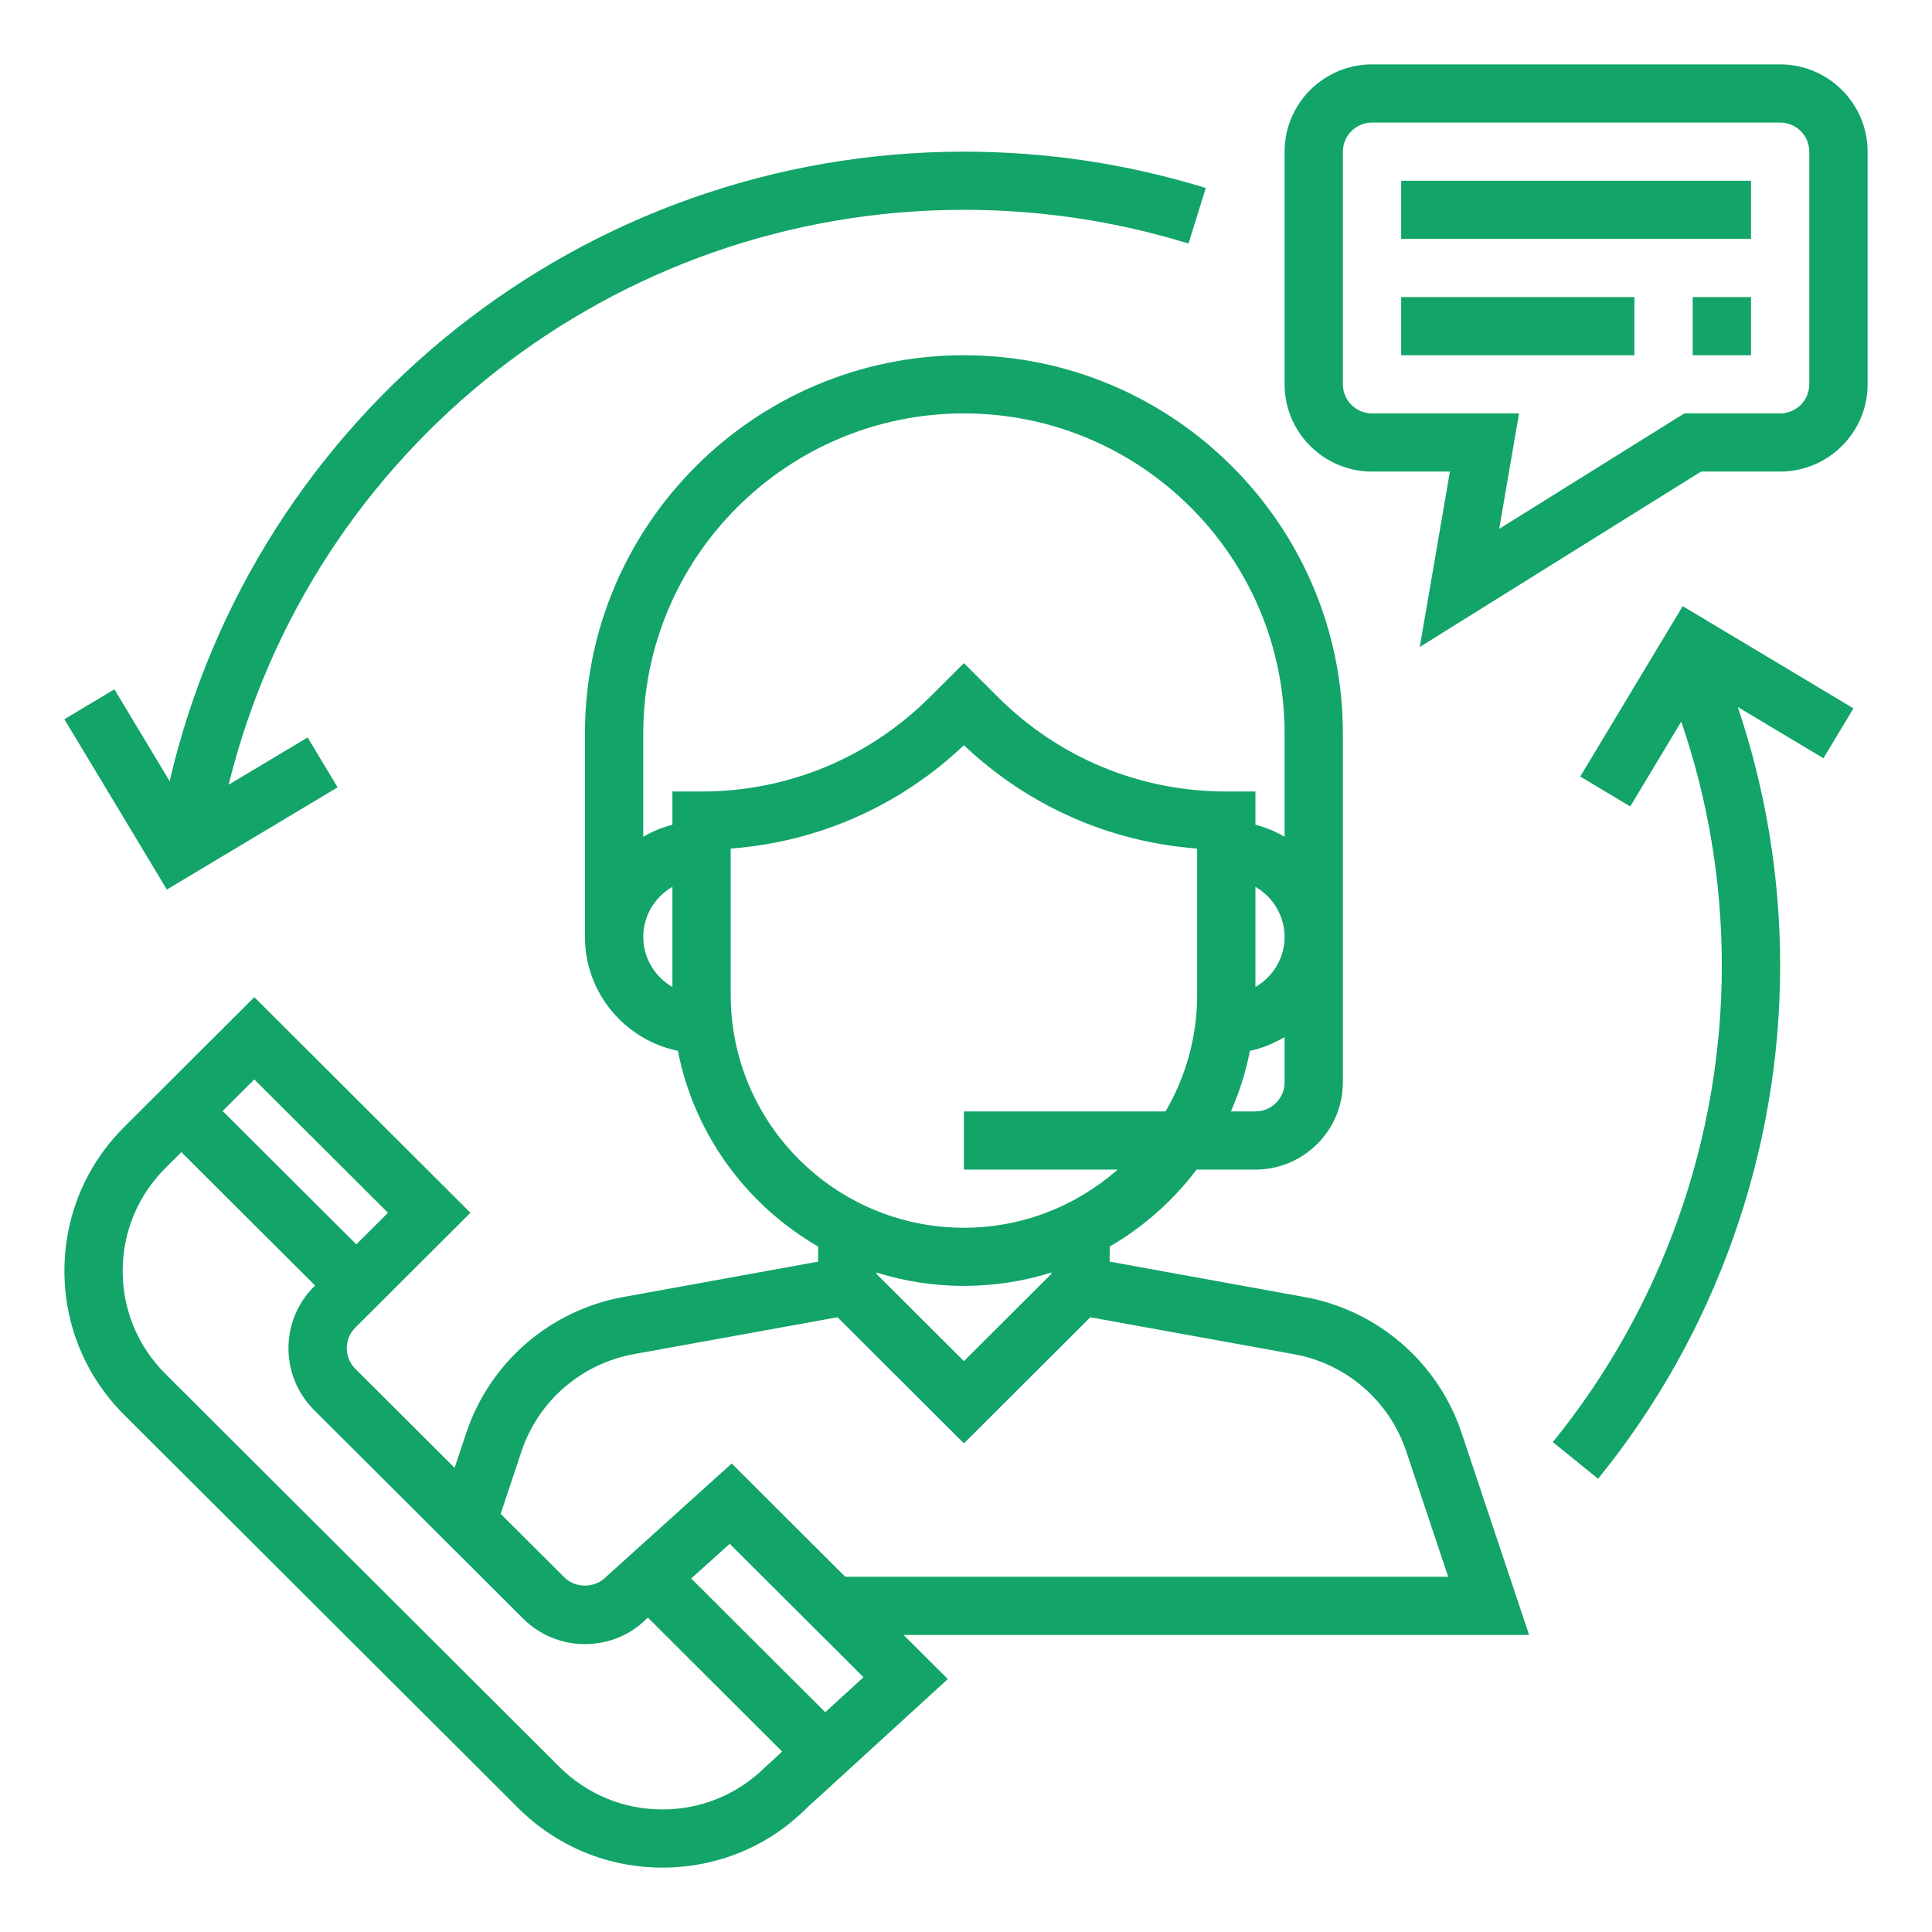 <svg width="60" height="60" viewBox="0 0 60 60" fill="none" xmlns="http://www.w3.org/2000/svg">
<path d="M47.487 50.774L45.391 44.5C44.658 42.31 42.79 40.693 40.512 40.28L34.462 39.181V38.713C35.515 38.104 36.431 37.288 37.161 36.323H38.988C40.486 36.323 41.704 35.107 41.704 33.613V22.774C41.704 16.3 36.425 11.032 29.935 11.032C23.446 11.032 18.166 16.3 18.166 22.774V29.097C18.166 30.838 19.407 32.295 21.053 32.635C21.561 35.231 23.187 37.427 25.409 38.713V39.181L19.358 40.28C17.081 40.693 15.211 42.31 14.48 44.5L14.118 45.585L11.034 42.509C10.681 42.157 10.681 41.583 11.034 41.231L14.61 37.664L7.898 30.967L3.857 34.999C2.66 36.193 2.001 37.781 2.001 39.47C2.001 41.159 2.66 42.746 3.857 43.94L16.092 56.148C17.289 57.342 18.881 58 20.573 58C22.266 58 23.857 57.342 25.026 56.175L29.436 52.144L28.06 50.774H47.487ZM39.894 33.613C39.894 34.111 39.487 34.516 38.988 34.516H38.227C38.49 33.919 38.689 33.289 38.817 32.635C39.205 32.554 39.562 32.401 39.894 32.208V33.613ZM38.988 30.652V27.541C39.527 27.855 39.894 28.431 39.894 29.097C39.894 29.762 39.527 30.339 38.988 30.652ZM20.882 30.652C20.343 30.339 19.977 29.762 19.977 29.097C19.977 28.431 20.343 27.855 20.882 27.541V30.652ZM20.882 24.581V25.612C20.56 25.696 20.258 25.823 19.977 25.986V22.774C19.977 17.296 24.445 12.839 29.935 12.839C35.426 12.839 39.894 17.296 39.894 22.774V25.986C39.613 25.823 39.311 25.695 38.988 25.612V24.581H38.083C35.406 24.581 32.889 23.54 30.995 21.651L29.935 20.594L28.875 21.651C26.981 23.54 24.465 24.581 21.787 24.581H20.882ZM22.693 30.903V26.353C25.411 26.149 27.946 25.029 29.935 23.143C31.924 25.029 34.459 26.149 37.178 26.353V30.903C37.178 32.22 36.818 33.452 36.198 34.516H29.935V36.323H34.71C33.433 37.444 31.765 38.129 29.935 38.129C25.942 38.129 22.693 34.887 22.693 30.903ZM32.651 39.519V39.562L29.935 42.271L27.219 39.562V39.519C28.078 39.788 28.989 39.935 29.935 39.935C30.881 39.935 31.793 39.788 32.651 39.519ZM16.196 45.071C16.719 43.507 18.054 42.352 19.681 42.055L26.009 40.908L29.935 44.826L33.861 40.909L40.188 42.056C41.815 42.352 43.15 43.507 43.672 45.072L44.975 48.968H26.25L22.724 45.45L18.805 48.986C18.464 49.328 17.867 49.328 17.525 48.986L15.548 47.013L16.196 45.071ZM7.897 33.522L12.049 37.664L11.066 38.645L6.914 34.503L7.897 33.522ZM23.772 54.872C22.917 55.723 21.78 56.194 20.572 56.194C19.363 56.194 18.226 55.723 17.37 54.87L5.135 42.664C4.28 41.812 3.81 40.677 3.81 39.471C3.81 38.264 4.28 37.13 5.135 36.277L5.633 35.781L9.785 39.923L9.752 39.955C8.694 41.012 8.694 42.731 9.752 43.788L16.244 50.265C16.758 50.776 17.439 51.059 18.165 51.059C18.891 51.059 19.573 50.777 20.053 50.296L20.121 50.236L24.291 54.397L23.772 54.872ZM25.628 53.174L21.466 49.022L22.662 47.944L26.817 52.088L25.628 53.174Z" fill="#12A469"/>
<path d="M55.284 2H42.61C41.112 2 39.894 3.216 39.894 4.71V11.935C39.894 13.429 41.112 14.645 42.61 14.645H45.028L44.092 20.093L52.828 14.645H55.284C56.781 14.645 58 13.429 58 11.935V4.71C58 3.216 56.781 2 55.284 2ZM56.189 11.935C56.189 12.433 55.783 12.839 55.284 12.839H52.308L46.559 16.424L47.175 12.839H42.61C42.111 12.839 41.704 12.433 41.704 11.935V4.71C41.704 4.212 42.111 3.806 42.61 3.806H55.284C55.783 3.806 56.189 4.212 56.189 4.71V11.935Z" fill="#12A469"/>
<path d="M54.379 5.613H43.515V7.419H54.379V5.613Z" fill="#12A469"/>
<path d="M50.758 9.226H43.515V11.032H50.758V9.226Z" fill="#12A469"/>
<path d="M54.379 9.226H52.568V11.032H54.379V9.226Z" fill="#12A469"/>
<path d="M29.935 4.71C18.106 4.71 7.917 12.873 5.268 24.26L3.553 21.407L2 22.336L5.182 27.626L10.485 24.451L9.553 22.902L7.1 24.371C9.665 13.954 19.054 6.516 29.935 6.516C32.313 6.516 34.66 6.868 36.91 7.564L37.446 5.839C35.022 5.089 32.495 4.71 29.935 4.71Z" fill="#12A469"/>
<path d="M57.56 21.999L52.258 18.824L49.076 24.116L50.629 25.045L52.213 22.41C53.047 24.844 53.473 27.391 53.473 30C53.473 35.371 51.608 40.623 48.224 44.786L49.63 45.924C53.276 41.44 55.284 35.784 55.284 30C55.284 27.237 54.838 24.539 53.968 21.956L56.629 23.548L57.56 21.999Z" fill="#12A469"/>
</svg>
